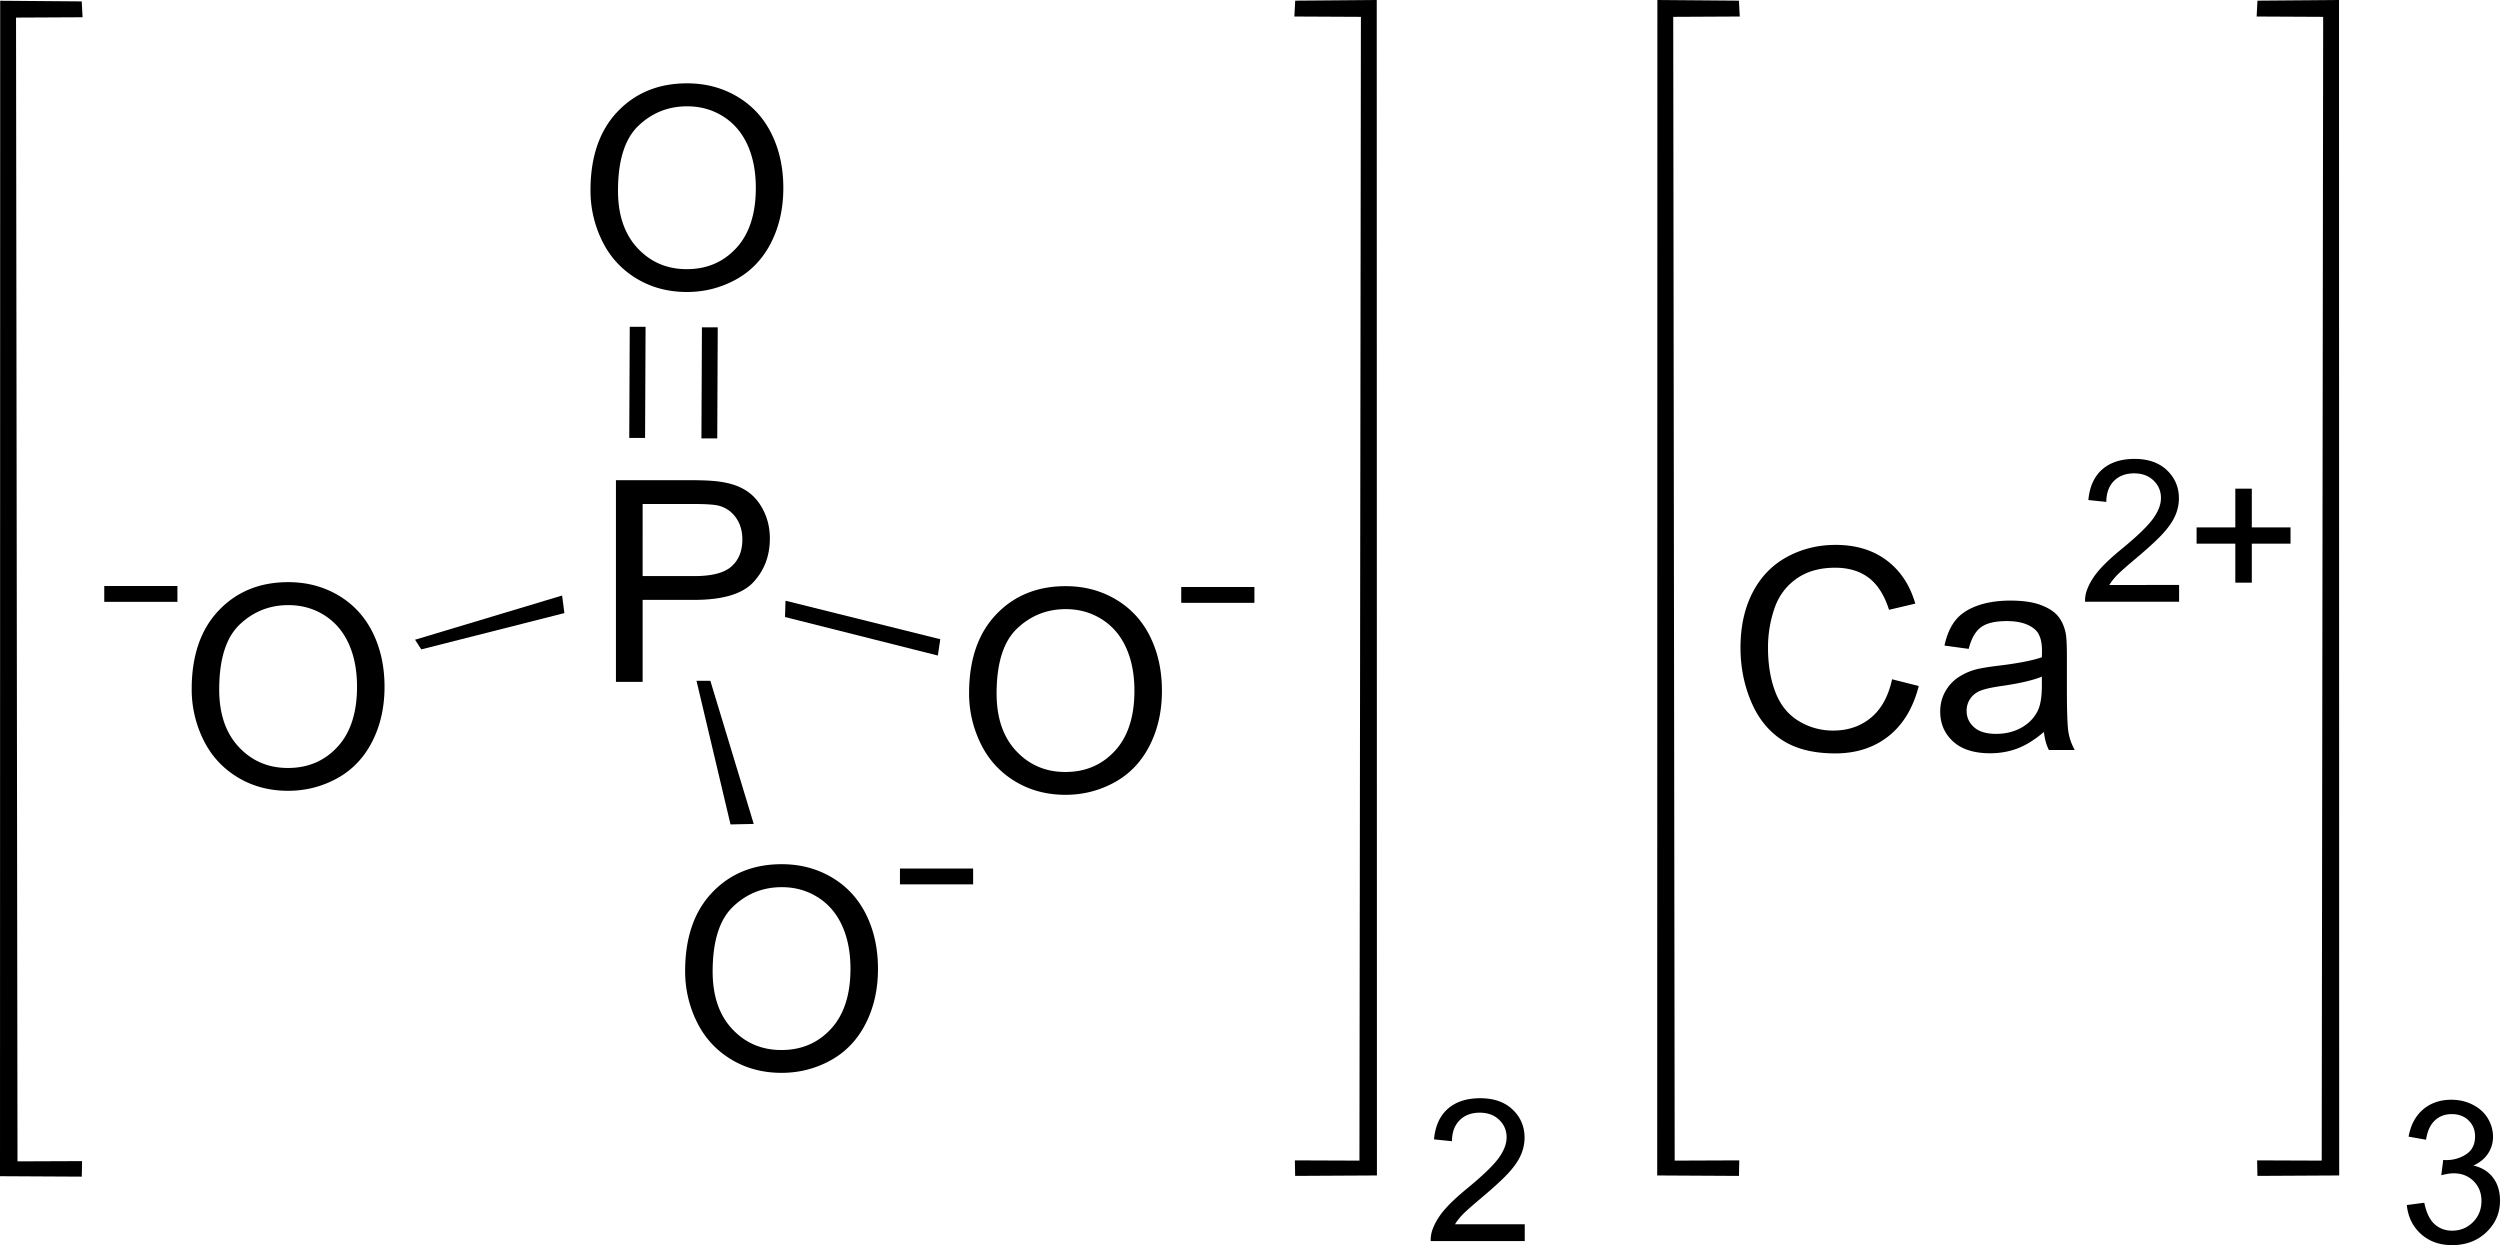 <svg xmlns="http://www.w3.org/2000/svg" width="452.8" height="225.518"><path d="M163.217 183.654v-36.521h13.777c2.425 0 4.276.116 5.555.348 1.794.3 3.297.868 4.51 1.707 1.212.839 2.187 2.014 2.926 3.525.74 1.511 1.109 3.172 1.109 4.982 0 3.106-.988 5.734-2.964 7.885-1.977 2.15-5.548 3.226-10.713 3.226h-9.367v14.848zm4.833-19.158h9.442c3.122 0 5.34-.58 6.652-1.743 1.312-1.163 1.968-2.799 1.968-4.908 0-1.528-.387-2.836-1.159-3.924s-1.79-1.806-3.052-2.155c-.813-.216-2.316-.324-4.509-.324h-9.342zM86.378 184.978c0-6.062 1.627-10.807 4.882-14.237 3.256-3.43 7.457-5.144 12.606-5.144 3.371 0 6.41.805 9.118 2.416 2.707 1.611 4.77 3.857 6.19 6.739 1.42 2.881 2.13 6.15 2.13 9.803 0 3.703-.747 7.017-2.242 9.94-1.494 2.923-3.612 5.136-6.352 6.639-2.74 1.503-5.697 2.254-8.869 2.254-3.438 0-6.51-.83-9.218-2.49-2.707-1.662-4.758-3.929-6.153-6.802a20.61 20.61 0 0 1-2.092-9.118zm4.982.075c0 4.401 1.183 7.868 3.55 10.4 2.367 2.534 5.335 3.8 8.906 3.8 3.637 0 6.63-1.279 8.98-3.836 2.35-2.558 3.526-6.187 3.526-10.887 0-2.973-.502-5.568-1.507-7.785-1.005-2.217-2.475-3.936-4.41-5.157-1.935-1.22-4.106-1.83-6.514-1.831-3.421 0-6.365 1.175-8.832 3.525-2.466 2.35-3.699 6.274-3.699 11.771zM175.75 236.062c0-6.062 1.628-10.807 4.884-14.237 3.255-3.43 7.457-5.144 12.605-5.144 3.372 0 6.41.805 9.118 2.416 2.707 1.611 4.77 3.857 6.19 6.739 1.42 2.881 2.13 6.149 2.13 9.803 0 3.703-.747 7.017-2.241 9.94-1.495 2.923-3.613 5.136-6.353 6.639-2.74 1.503-5.697 2.254-8.869 2.254-3.438 0-6.51-.83-9.217-2.49-2.707-1.662-4.758-3.929-6.154-6.802a20.61 20.61 0 0 1-2.092-9.118zm4.983.075c0 4.401 1.184 7.868 3.55 10.4 2.367 2.533 5.336 3.8 8.906 3.8 3.638 0 6.631-1.279 8.981-3.837 2.35-2.557 3.525-6.186 3.525-10.886 0-2.973-.502-5.568-1.507-7.785-1.005-2.217-2.475-3.936-4.41-5.157-1.934-1.22-4.106-1.831-6.514-1.831-3.421 0-6.365 1.175-8.831 3.525-2.467 2.35-3.7 6.274-3.7 11.77zM227.18 185.705c0-6.062 1.627-10.808 4.882-14.237 3.255-3.43 7.457-5.144 12.606-5.145 3.371 0 6.41.806 9.118 2.417 2.707 1.611 4.77 3.857 6.19 6.739 1.42 2.881 2.13 6.149 2.13 9.803 0 3.703-.747 7.017-2.242 9.94-1.495 2.923-3.612 5.136-6.352 6.639-2.74 1.503-5.697 2.254-8.87 2.254-3.437 0-6.51-.83-9.217-2.491-2.707-1.66-4.758-3.928-6.153-6.801a20.611 20.611 0 0 1-2.093-9.118zm4.982.075c0 4.401 1.183 7.868 3.55 10.4 2.366 2.533 5.335 3.8 8.906 3.8 3.637 0 6.63-1.28 8.98-3.837 2.35-2.557 3.526-6.186 3.526-10.886 0-2.973-.503-5.568-1.507-7.785-1.005-2.218-2.475-3.936-4.41-5.157-1.935-1.22-4.106-1.831-6.514-1.831-3.422 0-6.365 1.175-8.832 3.525-2.466 2.35-3.7 6.274-3.7 11.77zM158.608 94.634c0-6.062 1.628-10.808 4.883-14.238 3.255-3.43 7.457-5.144 12.605-5.144 3.372 0 6.411.806 9.118 2.417 2.707 1.61 4.77 3.857 6.19 6.738 1.42 2.882 2.13 6.15 2.13 9.803 0 3.704-.747 7.017-2.241 9.94-1.495 2.923-3.613 5.136-6.353 6.64-2.74 1.502-5.696 2.254-8.869 2.254-3.437 0-6.51-.83-9.217-2.491-2.707-1.661-4.758-3.928-6.153-6.801a20.611 20.611 0 0 1-2.093-9.118zm4.982.074c0 4.402 1.184 7.869 3.55 10.401 2.367 2.533 5.336 3.8 8.907 3.8 3.637 0 6.63-1.28 8.98-3.837 2.35-2.558 3.525-6.187 3.525-10.887 0-2.973-.502-5.568-1.507-7.785-1.005-2.217-2.474-3.936-4.41-5.157-1.934-1.22-4.106-1.83-6.514-1.83-3.421 0-6.365 1.174-8.831 3.524-2.466 2.35-3.7 6.274-3.7 11.771z" transform="translate(-51.658 -60.158)" style="font-size:51.02px;font-style:normal;font-weight:400;line-height:125%;letter-spacing:0;word-spacing:0;fill:#000;fill-opacity:1;stroke:none;font-family:Sans;-inkscape-font-specification:Sans"/><g style="font-size:51.02px;font-style:normal;font-weight:400;line-height:125%;letter-spacing:0;word-spacing:0;fill:#000;fill-opacity:1;stroke:none;font-family:Sans;-inkscape-font-specification:Sans"><path d="m342.692 123.03 4.833 1.22c-1.013 3.97-2.836 6.996-5.468 9.08-2.633 2.085-5.85 3.127-9.654 3.127-3.936 0-7.137-.801-9.603-2.404-2.467-1.603-4.343-3.924-5.63-6.963-1.288-3.04-1.931-6.303-1.931-9.79 0-3.804.726-7.121 2.18-9.953 1.453-2.831 3.52-4.982 6.203-6.452 2.682-1.47 5.634-2.205 8.856-2.205 3.654 0 6.726.93 9.218 2.79 2.49 1.86 4.226 4.476 5.206 7.848l-4.758 1.12c-.847-2.656-2.076-4.591-3.687-5.804-1.611-1.212-3.637-1.818-6.079-1.818-2.806 0-5.152.672-7.037 2.018-1.885 1.345-3.21 3.151-3.974 5.418a21.814 21.814 0 0 0-1.146 7.013c0 3.105.453 5.817 1.358 8.134.905 2.316 2.313 4.048 4.223 5.194a11.842 11.842 0 0 0 6.203 1.719c2.707 0 4.999-.78 6.875-2.342 1.877-1.561 3.148-3.878 3.812-6.95zM370.195 132.57c-1.66 1.412-3.26 2.409-4.796 2.99-1.536.582-3.184.872-4.945.872-2.906 0-5.14-.71-6.701-2.13s-2.342-3.234-2.342-5.443c0-1.296.295-2.479.885-3.55.59-1.071 1.361-1.93 2.316-2.579a10.895 10.895 0 0 1 3.227-1.47c.88-.232 2.208-.456 3.986-.672 3.62-.432 6.286-.947 7.996-1.545a59.39 59.39 0 0 0 .025-1.17c0-1.827-.423-3.114-1.27-3.862-1.146-1.013-2.849-1.52-5.107-1.52-2.11 0-3.667.37-4.671 1.11-1.005.738-1.748 2.046-2.23 3.923l-4.384-.598c.398-1.877 1.054-3.392 1.968-4.547.913-1.154 2.233-2.042 3.96-2.665 1.728-.623 3.73-.934 6.004-.934 2.26 0 4.094.265 5.506.797 1.412.531 2.45 1.2 3.114 2.005.664.806 1.13 1.823 1.395 3.052.15.764.224 2.143.224 4.135v5.98c0 4.168.096 6.805.287 7.909a9.978 9.978 0 0 0 1.133 3.176h-4.683c-.465-.93-.764-2.018-.897-3.263zm-.374-10.014c-1.627.664-4.069 1.23-7.324 1.694-1.843.266-3.147.565-3.911.897-.764.332-1.354.818-1.769 1.457a3.829 3.829 0 0 0-.623 2.13c0 1.196.453 2.193 1.358 2.99.905.797 2.23 1.196 3.974 1.196 1.727 0 3.263-.378 4.608-1.134 1.346-.756 2.334-1.79 2.965-3.102.481-1.013.722-2.507.722-4.484z"/></g><path d="M446.337 166.107v3.04h-17.033c-.023-.76.1-1.493.37-2.196.433-1.16 1.127-2.303 2.082-3.428.955-1.125 2.335-2.426 4.14-3.902 2.8-2.297 4.693-4.117 5.678-5.458.984-1.342 1.476-2.61 1.476-3.806 0-1.254-.448-2.312-1.344-3.173-.897-.861-2.066-1.292-3.507-1.292-1.524 0-2.743.457-3.657 1.371-.914.914-1.377 2.18-1.388 3.797l-3.252-.334c.222-2.426 1.06-4.274 2.513-5.546 1.454-1.271 3.405-1.907 5.854-1.907 2.473 0 4.43.685 5.871 2.057 1.441 1.37 2.162 3.07 2.162 5.097a7.732 7.732 0 0 1-.633 3.041c-.422.996-1.122 2.045-2.1 3.147-.979 1.101-2.605 2.613-4.878 4.535-1.899 1.594-3.117 2.675-3.656 3.243-.54.568-.985 1.14-1.336 1.714zM327.82 281.902v3.04h-17.033c-.024-.761.1-1.494.369-2.197.433-1.16 1.128-2.302 2.083-3.427.955-1.125 2.335-2.426 4.14-3.903 2.8-2.297 4.693-4.116 5.677-5.458.985-1.342 1.477-2.61 1.477-3.805 0-1.254-.448-2.312-1.345-3.173-.896-.862-2.065-1.292-3.507-1.292-1.523 0-2.742.457-3.656 1.37-.914.915-1.377 2.18-1.389 3.798l-3.252-.334c.223-2.426 1.06-4.275 2.514-5.546 1.453-1.272 3.404-1.907 5.854-1.907 2.472 0 4.43.685 5.87 2.056 1.442 1.371 2.163 3.07 2.163 5.098a7.732 7.732 0 0 1-.633 3.04c-.422.997-1.122 2.046-2.1 3.147-.98 1.102-2.605 2.614-4.879 4.535-1.898 1.594-3.117 2.675-3.656 3.244-.539.568-.984 1.14-1.336 1.714zM456.518 165.696v-7.066h-7.014v-2.953h7.014v-7.014h2.988v7.014h7.014v2.953h-7.014v7.066zM487.583 278.417l3.164-.422c.364 1.793.982 3.085 1.855 3.876.873.79 1.936 1.186 3.19 1.186 1.488 0 2.745-.515 3.77-1.547 1.026-1.03 1.539-2.308 1.539-3.832 0-1.453-.475-2.651-1.424-3.594-.95-.944-2.156-1.415-3.621-1.415-.598 0-1.342.117-2.233.351l.352-2.777c.21.023.38.035.51.035 1.347 0 2.56-.352 3.638-1.055 1.079-.703 1.618-1.787 1.618-3.252 0-1.16-.393-2.12-1.178-2.883-.785-.761-1.799-1.142-3.041-1.142-1.23 0-2.256.387-3.076 1.16-.82.773-1.348 1.934-1.582 3.48l-3.164-.562c.386-2.121 1.265-3.765 2.636-4.93 1.371-1.167 3.076-1.75 5.116-1.75 1.406 0 2.7.302 3.884.906 1.184.603 2.09 1.426 2.716 2.47.627 1.042.94 2.15.94 3.322a5.44 5.44 0 0 1-.896 3.04c-.598.915-1.482 1.641-2.654 2.18 1.523.352 2.707 1.081 3.55 2.189.844 1.107 1.266 2.493 1.266 4.157 0 2.25-.82 4.157-2.46 5.722-1.641 1.564-3.716 2.346-6.223 2.346-2.262 0-4.14-.674-5.634-2.021-1.494-1.348-2.347-3.094-2.558-5.238z" transform="translate(-51.658 -60.158)" style="font-size:36px;font-style:normal;font-weight:400;line-height:125%;letter-spacing:0;word-spacing:0;fill:#000;fill-opacity:1;stroke:none;font-family:Sans;-inkscape-font-specification:Sans"/><path d="M302.336 156.376v-2.034h18.665v2.034zM374.092 120.186v-2.034h18.665v2.034zM99.355 120.059v-2.034h18.665v2.034z" transform="matrix(.71 0 0 1.409 -51.658 -60.158)" style="font-size:32.041px;font-style:normal;font-weight:400;line-height:125%;letter-spacing:0;word-spacing:0;fill:#000;fill-opacity:1;stroke:none;font-family:Sans;-inkscape-font-specification:Sans"/><g style="font-size:32.041px;font-style:normal;font-weight:400;line-height:125%;letter-spacing:0;word-spacing:0;fill:#000;fill-opacity:1;stroke:none;font-family:Sans;-inkscape-font-specification:Sans"><path style="fill:#000" d="M-209.027 98.04v-2.034l28.35.063v2.034z" transform="matrix(0 -.71 1.409 0 -21.301 -69.087)"/></g><path d="M181.567 139.566H178.7l.09-20.122h2.865zM127.962 177.777l-1.128-1.752 26.633-8.006.413 3.18zM221.965 175.936l-.447 2.954-27.68-6.977.09-2.954zM188.174 209.388l-4.205.089-6.16-26.015h2.508zM54.826 270.504l11.698-.045-.055 2.813-14.81-.081.033-212.899 14.77.12.15 2.871-12.05.061zM354.977 270.37l11.698-.045-.055 2.813-14.81-.081.033-212.899 14.77.12.15 2.871-12.05.061zM472.166 270.37l-11.699-.045.056 2.813 14.81-.081-.033-212.899-14.77.12-.15 2.871 12.05.061zM297.88 270.37l-11.698-.045.055 2.813 14.811-.081-.034-212.899-14.77.12-.15 2.871 12.05.061z" style="font-size:32.041px;font-style:normal;font-weight:400;line-height:125%;letter-spacing:0;word-spacing:0;fill:#000;fill-opacity:1;stroke:none;font-family:Sans;-inkscape-font-specification:Sans" transform="translate(-51.658 -60.158)"/></svg>